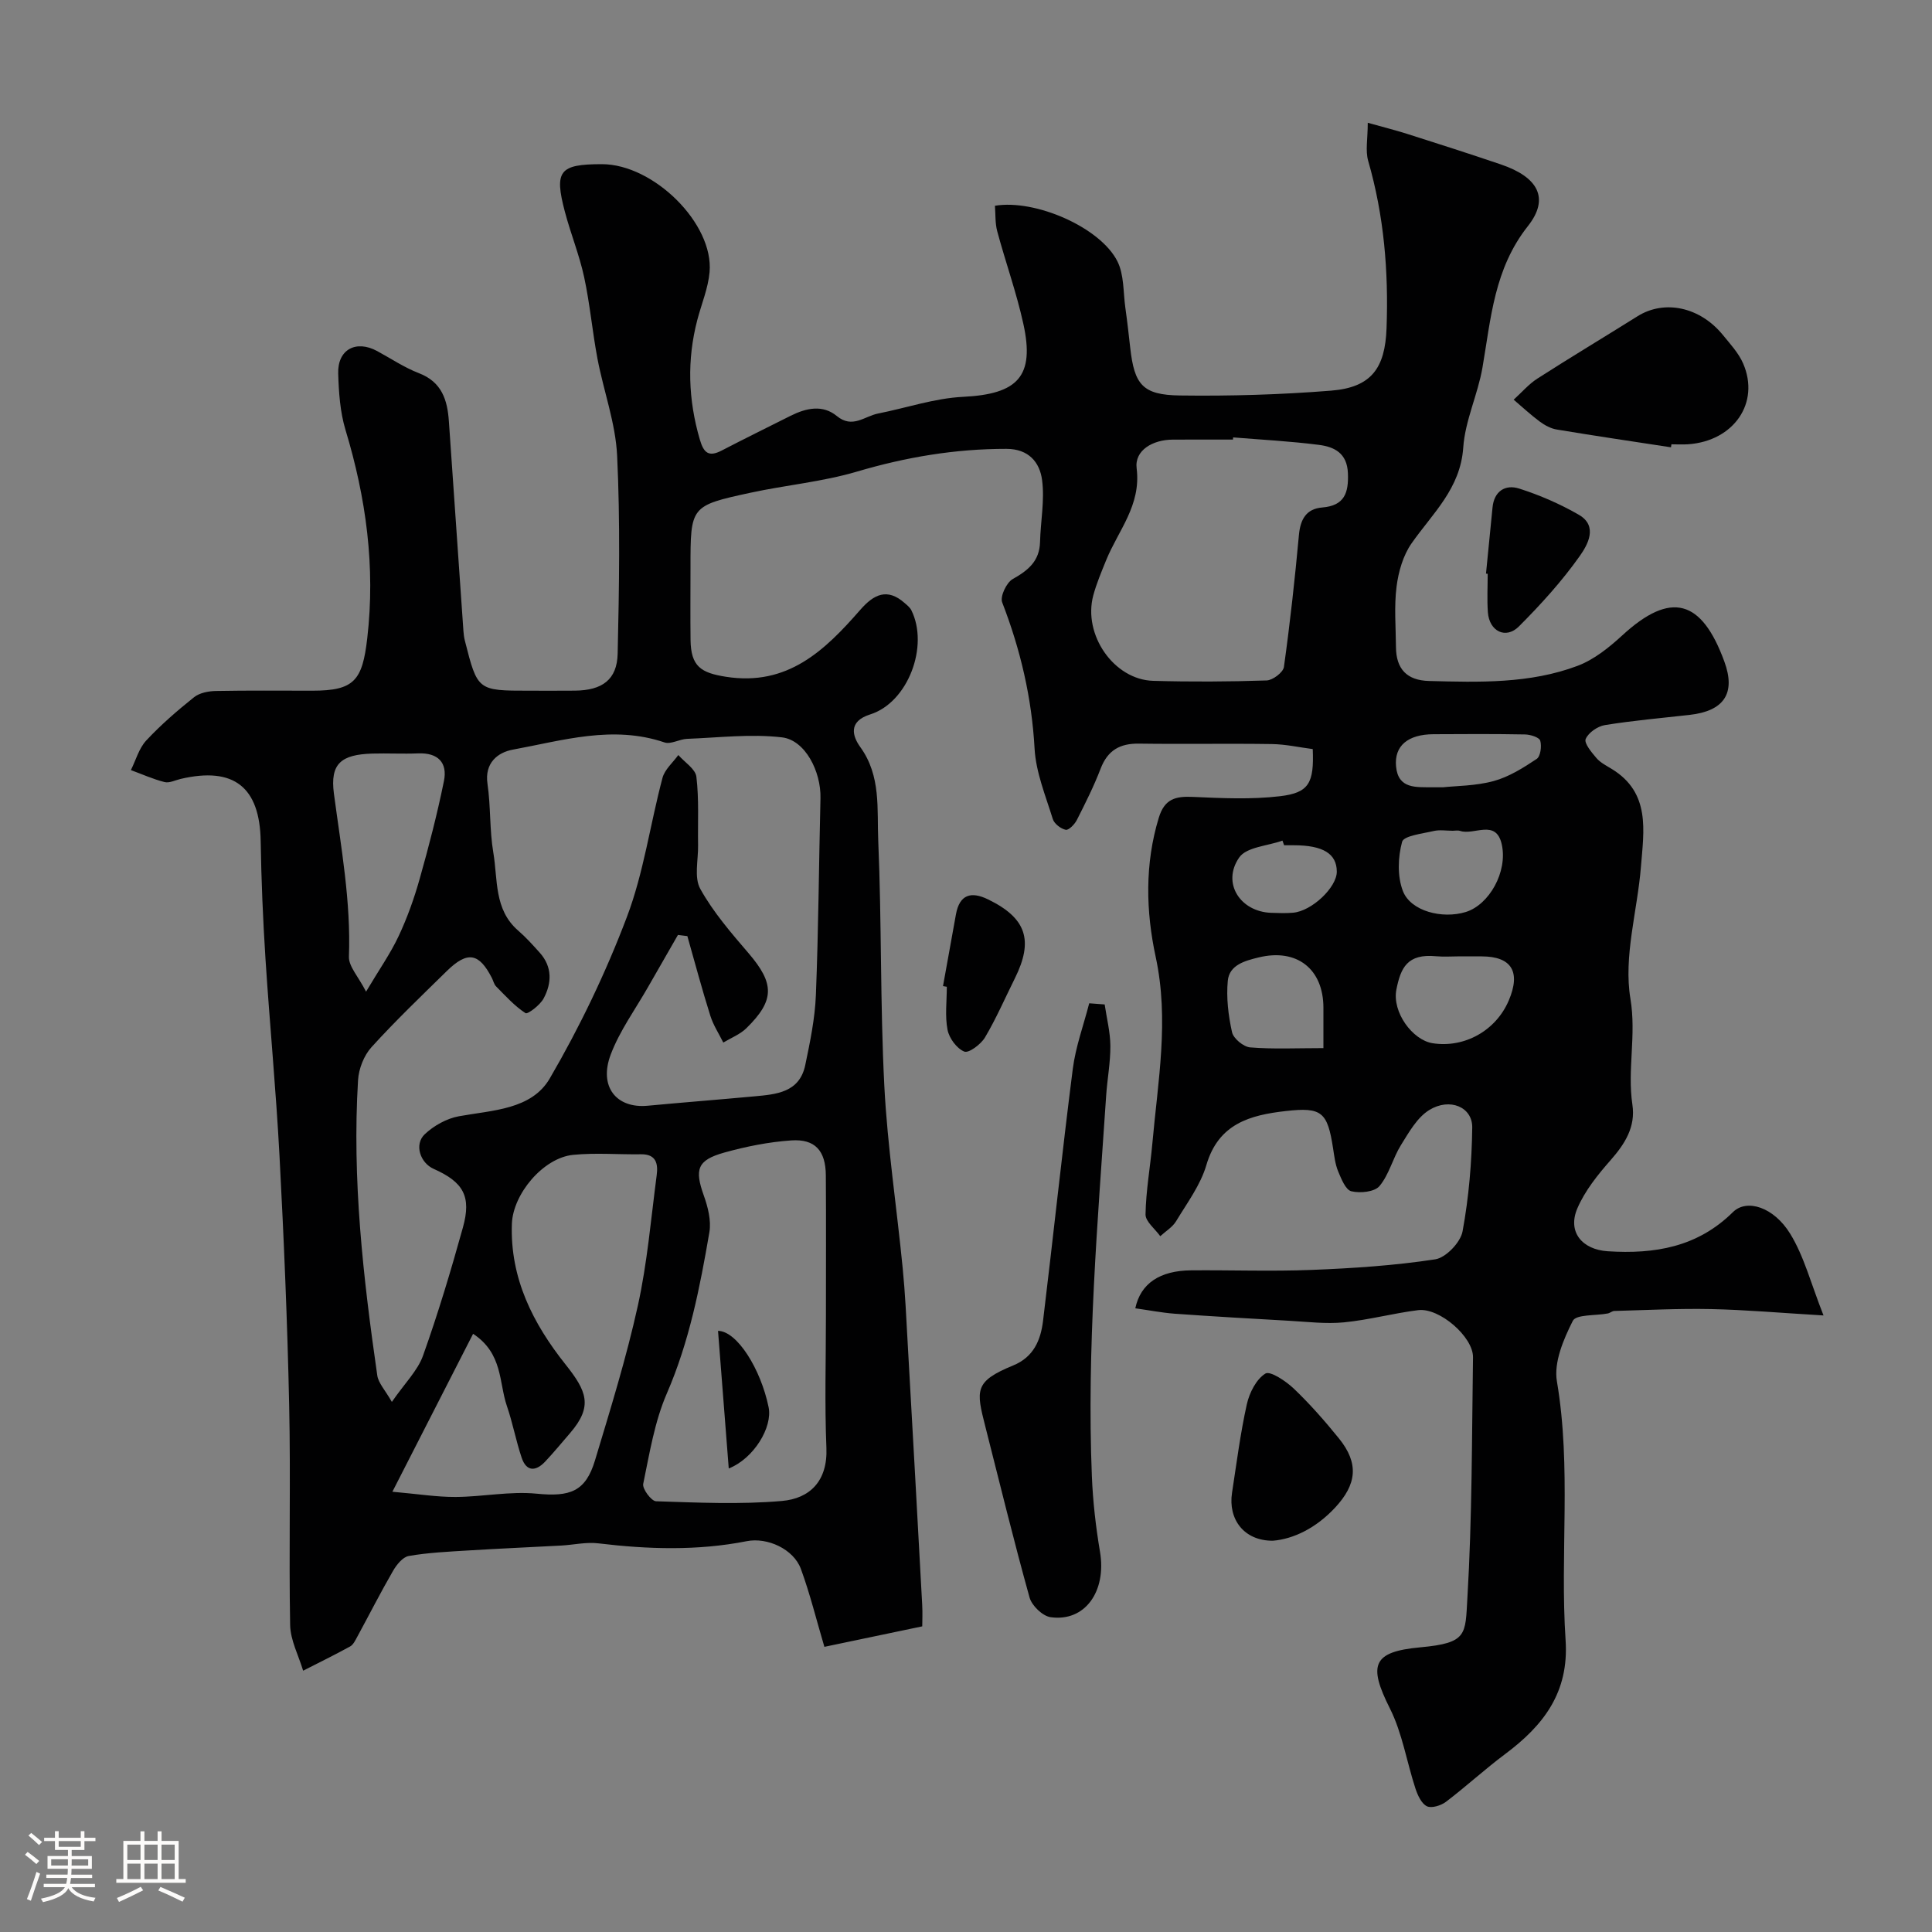 <svg enable-background="new 0 0 400 400" viewBox="0 0 400 400" xmlns="http://www.w3.org/2000/svg"><rect x="0" y="0" width="400" height="400" fill="#808080" stroke="none"/><path d="m5.17 384 .55-.58c.85.61 1.65 1.24 2.4 1.87l-.59.64c-.83-.73-1.62-1.38-2.36-1.93m1.22 9.53-.82-.34c.71-1.76 1.37-3.64 1.98-5.63.24.13.5.25.76.36-.6 1.67-1.24 3.54-1.92 5.61m-.5-13.5.57-.54c.56.44 1.31 1.06 2.26 1.87l-.64.64c-.68-.66-1.41-1.32-2.19-1.97m3.25.46h2.24v-1.36h.77v1.36h4.57v-1.36h.76v1.36h2.28v.69h-2.28v1.84h-2.64v1.26h4.18v2.64h-4.21c0 .45-.02.86-.05 1.21h4.32v.69h-4.38c-.04.34-.1.75-.19 1.22h5.15v.69h-4.82c.87 1.19 2.51 1.92 4.93 2.19-.17.31-.3.57-.37.76-2.77-.49-4.52-1.41-5.26-2.76-.56 1.26-2.3 2.23-5.24 2.9-.12-.24-.26-.48-.43-.72 2.73-.55 4.38-1.34 4.96-2.38h-4.38v-.69h4.65c.1-.38.17-.79.21-1.22h-4.32v-.69h4.4c.03-.34.05-.75.05-1.21h-4.2v-2.64h4.23v-1.26h-2.69v-1.84h-2.24zm1.46 4.46v1.29h3.45c.01-.4.02-.57.01-.53v-.32-.45h-3.46zm1.55-2.59h4.57v-1.19h-4.57zm6.11 2.59h-3.42v.77c-.01.19-.01.37-.02.53h3.44v-1.29z" fill="#fcfbfa"/><path d="m32.63 379.16h.82v1.98h3.54v7.89h1.46v.78h-14.37v-.78h1.46v-7.89h3.54v-1.98h.82v1.98h2.73zm-3.49 11.48.5.73c-1.61.82-3.28 1.63-5 2.41-.13-.27-.28-.55-.44-.82 1.75-.72 3.4-1.49 4.94-2.32m-2.78-5.55h2.73v-3.18h-2.73zm0 3.95h2.73v-3.2h-2.73zm3.54-3.95h2.73v-3.18h-2.73zm0 3.95h2.73v-3.2h-2.73zm7.89 4.68c-1.84-.92-3.51-1.7-5.02-2.32l.45-.73c1.89.8 3.57 1.55 5.04 2.23zm-1.62-11.81h-2.73v3.18h2.73zm-2.73 7.13h2.73v-3.2h-2.73z" fill="#fcfbfa"/><g fill="#010102"><path d="m235.05 270.87c1.1-5.17 5.11-7.81 11.57-7.86 8.33-.07 16.68.24 24.99-.09 8.54-.34 17.11-.9 25.54-2.19 2.21-.34 5.24-3.51 5.66-5.8 1.3-7.06 1.91-14.3 2-21.49.06-4.24-4.64-6.24-8.9-3.62-2.5 1.54-4.21 4.61-5.86 7.26-1.69 2.71-2.44 6.09-4.44 8.48-1.02 1.22-4.01 1.52-5.82 1.08-1.2-.29-2.09-2.57-2.74-4.12-.61-1.48-.8-3.15-1.05-4.76-1.16-7.54-2.33-8.58-9.8-7.73-7.36.83-13.92 2.6-16.43 11.17-1.21 4.14-3.98 7.84-6.26 11.62-.75 1.25-2.17 2.09-3.29 3.12-1.07-1.51-3.07-3.03-3.05-4.51.08-4.89.97-9.77 1.41-14.66 1.14-12.86 3.52-25.57.69-38.67-2.03-9.42-2.28-19.22.65-28.81 1.2-3.92 3.48-4.46 7.05-4.3 6 .27 12.09.56 18.02-.14 6.04-.71 7.09-2.74 6.8-9.76-2.74-.35-5.6-1-8.46-1.04-9.16-.14-18.33.04-27.5-.09-3.96-.06-6.49 1.37-7.95 5.16-1.4 3.65-3.16 7.16-4.93 10.65-.45.89-1.68 2.16-2.3 2.03-1.03-.21-2.38-1.26-2.68-2.23-1.48-4.79-3.49-9.64-3.77-14.55-.58-10.54-2.92-20.52-6.71-30.31-.47-1.21.89-4.1 2.18-4.82 3.21-1.8 5.56-3.73 5.66-7.69.11-4.28.98-8.64.42-12.82-.48-3.65-2.76-6.45-7.39-6.45-10.59-.01-20.8 1.71-30.97 4.72-7.15 2.11-14.71 2.78-22.03 4.37-12.42 2.69-12.4 2.78-12.4 15.46 0 5-.05 10 .01 15 .07 5.51 2.16 6.83 7.34 7.64 12.76 2 20.47-5.46 27.8-13.86 2.81-3.22 5.59-4.6 9.21-1.39.5.44 1.07.89 1.36 1.46 3.7 7.43-.68 19.11-8.51 21.58-4.68 1.48-3.63 4.58-2.05 6.77 4.33 5.99 3.43 12.85 3.71 19.35.72 16.92.39 33.88 1.26 50.79.65 12.6 2.57 25.13 3.8 37.71.52 5.25.76 10.53 1.05 15.8 1.02 17.97 2.02 35.94 2.99 53.9.1 1.79.01 3.58.01 4.49-7.28 1.52-13.83 2.89-20.26 4.24-1.66-5.6-2.97-10.96-4.86-16.12-1.52-4.14-6.96-6.59-11.19-5.76-10.23 2.02-20.48 1.69-30.78.45-2.5-.3-5.1.32-7.66.46-6.43.35-12.86.62-19.29 1.02-4.1.25-8.24.44-12.27 1.14-1.24.21-2.53 1.82-3.26 3.09-2.6 4.49-4.95 9.13-7.43 13.69-.39.71-.8 1.59-1.45 1.95-3.2 1.76-6.48 3.36-9.73 5.02-.94-3.15-2.63-6.29-2.69-9.46-.28-15.16.13-30.33-.2-45.49-.37-17.21-1.09-34.41-2-51.6-.72-13.65-2.03-27.27-2.91-40.91-.52-8.09-.86-16.2-.99-24.3-.18-11.18-5.55-15.46-16.58-12.87-1.11.26-2.33.9-3.32.65-2.38-.6-4.65-1.63-6.97-2.48 1.03-2.07 1.67-4.51 3.18-6.13 3.03-3.25 6.42-6.18 9.9-8.96 1.14-.91 2.98-1.26 4.51-1.29 6.66-.13 13.33-.06 20-.06 8.67 0 10.34-2.11 11.35-10.89 1.7-14.77-.24-29-4.51-43.11-1.12-3.71-1.39-7.76-1.51-11.67-.15-4.96 3.67-7.02 8.06-4.65 2.87 1.55 5.63 3.42 8.65 4.58 4.77 1.83 5.91 5.58 6.21 10.02 1 14.46 2 28.93 3.01 43.39.05.65.13 1.32.29 1.95 2.63 10.38 2.63 10.38 13.28 10.38 3.17 0 6.33.02 9.5-.01 5.64-.05 8.74-2.25 8.86-7.66.31-13.66.54-27.35-.11-40.98-.32-6.74-2.79-13.36-4.07-20.08-1.06-5.61-1.56-11.33-2.76-16.9-.99-4.59-2.79-8.99-3.99-13.54-2.24-8.48-1.12-9.84 7.66-9.84 10.71 0 23.19 12.31 22.3 22.35-.3 3.35-1.68 6.6-2.54 9.9-2.17 8.3-1.89 16.51.52 24.76.81 2.78 1.84 3.67 4.53 2.28 4.73-2.46 9.52-4.81 14.28-7.2 3.2-1.6 6.62-2.36 9.55.05 3.24 2.67 5.74.04 8.53-.51 5.88-1.16 11.7-3.17 17.62-3.46 11.31-.56 14.88-4.2 12.47-15.13-1.42-6.47-3.69-12.76-5.41-19.17-.45-1.69-.33-3.53-.47-5.26 8.38-1.4 21.86 4.49 25.37 11.53 1.38 2.77 1.18 6.35 1.63 9.58.39 2.76.7 5.52 1.01 8.29.86 7.65 2.55 9.78 10.31 9.88 10.42.14 20.88-.17 31.26-1 8.37-.66 11.2-4.67 11.5-12.92.43-11.76-.52-23.3-3.8-34.65-.61-2.12-.09-4.56-.09-7.89 3.06.86 5.63 1.5 8.16 2.3 6.49 2.06 12.97 4.14 19.42 6.33 7.65 2.6 10.15 6.98 5.57 12.77-6.98 8.83-7.64 19.05-9.4 29.27-.96 5.59-3.6 10.98-3.98 16.57-.59 8.52-6.34 13.61-10.69 19.82-1.77 2.52-2.73 5.89-3.12 9-.52 4.1-.15 8.32-.12 12.48.03 4.53 2.24 6.91 6.84 7.03 10.39.27 20.87.59 30.77-3.14 3.39-1.28 6.5-3.78 9.22-6.28 10.12-9.32 16.47-7.42 21.16 5.4 2.42 6.61-.1 10.24-7.19 11.04-5.85.66-11.72 1.17-17.53 2.11-1.51.24-3.43 1.56-3.99 2.88-.37.86 1.21 2.76 2.22 3.94.82.96 2.06 1.58 3.17 2.26 8.08 4.93 6.64 12.79 6.05 20.23-.73 9.16-3.64 18.59-2.18 27.33 1.26 7.57-.67 14.69.41 21.95.69 4.61-1.55 8.12-4.52 11.5-2.65 3.01-5.29 6.3-6.86 9.93-2.13 4.92.98 8.58 6.28 8.92 9.72.62 18.57-.85 25.91-8.1 2.86-2.83 8.46-1.06 11.85 4.46 2.89 4.69 4.29 10.3 6.91 16.93-8.94-.53-16.12-1.17-23.31-1.32-6.66-.14-13.34.21-20 .39-.46.01-.89.43-1.37.52-2.5.48-6.54.16-7.23 1.53-1.92 3.81-3.96 8.58-3.29 12.52 3.04 17.85.61 35.78 1.8 53.6.72 10.82-4.58 17.64-12.49 23.55-4.21 3.14-8.09 6.72-12.27 9.9-1.03.78-2.98 1.39-3.95.93-1.13-.55-1.91-2.27-2.37-3.65-1.81-5.52-2.72-11.47-5.29-16.59-4.55-9.04-3.6-11.76 6.3-12.67 9.8-.9 9.29-2.62 9.74-10.27.98-16.56.92-33.18 1.16-49.77.06-4.23-6.96-10.31-11.34-9.77-5.16.64-10.23 2.03-15.39 2.53-3.74.36-7.58-.12-11.36-.33-7.9-.44-15.8-.9-23.69-1.46-2.72-.21-5.4-.74-8.14-1.12zm-92.74-77.06c-.65-.08-1.3-.16-1.95-.24-2.05 3.57-4.11 7.14-6.15 10.72-2.65 4.65-5.89 9.08-7.76 14.02-2.53 6.67 1.16 11.23 7.65 10.62 7.35-.69 14.71-1.26 22.06-1.94 4.57-.42 9.37-.79 10.56-6.48 1-4.79 2.01-9.65 2.2-14.51.54-13.57.62-27.17.95-40.75.13-5.5-3.15-12.03-7.99-12.59-6.44-.75-13.07.06-19.62.31-1.58.06-3.37 1.19-4.69.74-10.7-3.63-21.07-.4-31.42 1.5-3.04.56-5.87 2.7-5.22 7.08.69 4.71.41 9.57 1.21 14.25.94 5.55.12 11.75 5.1 16.09 1.63 1.41 3.09 3.03 4.53 4.64 2.61 2.93 2.47 6.3.78 9.45-.73 1.38-3.31 3.33-3.75 3.04-2.27-1.48-4.15-3.58-6.09-5.54-.44-.44-.57-1.16-.87-1.74-2.67-5.21-5.06-5.62-9.33-1.44-5.28 5.18-10.64 10.3-15.6 15.77-1.57 1.73-2.64 4.48-2.78 6.83-1.25 20.53 1.06 40.86 3.98 61.12.23 1.61 1.64 3.05 3.02 5.49 2.7-3.91 5.34-6.47 6.45-9.57 3.11-8.72 5.78-17.61 8.26-26.54 1.8-6.45.1-9.4-6.04-12.13-2.81-1.25-4.08-5.06-1.87-7.17 1.88-1.78 4.55-3.27 7.08-3.73 6.94-1.27 15.03-1.34 18.82-7.84 6.2-10.64 11.6-21.9 15.96-33.42 3.49-9.2 4.82-19.21 7.37-28.79.46-1.75 2.15-3.17 3.28-4.74 1.3 1.49 3.54 2.88 3.74 4.5.56 4.68.27 9.45.35 14.19.05 3.05-.86 6.66.46 9.03 2.67 4.81 6.38 9.1 9.99 13.31 5.37 6.27 5.47 9.73-.45 15.53-1.31 1.28-3.17 2-4.78 2.97-.91-1.84-2.07-3.6-2.68-5.54-1.72-5.44-3.19-10.98-4.76-16.5zm28.69 78.49c0-9.66.05-19.31-.02-28.97-.04-5.07-2.21-7.56-7.16-7.22-4.67.32-9.36 1.26-13.88 2.52-5.6 1.57-6.15 3.48-4.24 8.85.86 2.4 1.58 5.22 1.17 7.64-1.95 11.36-4.15 22.64-8.81 33.38-2.54 5.86-3.58 12.4-4.89 18.72-.21 1.03 1.68 3.56 2.65 3.6 8.68.28 17.42.69 26.05-.06 5.78-.5 9.51-4.11 9.23-10.99-.38-9.14-.1-18.31-.1-27.47zm84.31-181.74c-.01.15-.02.3-.04.45-4.16 0-8.33-.02-12.49.01-4.08.02-7.92 2.18-7.45 5.95.96 7.67-3.81 12.85-6.32 19.03-.97 2.39-1.99 4.8-2.66 7.28-2.18 8.15 4.28 17.45 12.41 17.68 7.82.22 15.66.18 23.48-.08 1.27-.04 3.42-1.67 3.58-2.78 1.27-9.09 2.27-18.21 3.11-27.35.3-3.24 1.52-5.41 4.82-5.68 4.64-.38 5.49-3.05 5.32-7.12-.17-4.15-2.83-5.45-6.05-5.85-5.86-.75-11.8-1.06-17.71-1.54zm-174.07 218.29c5.26.46 9.18 1.1 13.09 1.08 5.59-.03 11.25-1.22 16.76-.68 6.9.68 10.14-.39 12.1-6.9 3.19-10.59 6.48-21.19 8.86-31.98 1.96-8.87 2.72-18.01 3.91-27.05.31-2.33-.07-4.39-3.25-4.34-4.69.07-9.41-.34-14.05.12-6.18.61-12.46 8.09-12.68 14.28-.4 11.28 4.37 20.65 11.11 29.12 4.36 5.49 5.74 8.62.96 14.18-1.72 1.99-3.39 4.03-5.19 5.94-1.95 2.06-3.88 2.09-4.86-.83-1.18-3.51-1.85-7.2-3.06-10.71-1.66-4.84-.8-10.85-6.99-14.93-5.6 10.98-10.98 21.49-16.71 32.7zm-5.45-103.54c2.72-4.58 5.05-7.89 6.74-11.49 1.79-3.81 3.22-7.82 4.36-11.87 1.89-6.69 3.64-13.43 5.02-20.23.78-3.82-1.22-5.91-5.35-5.74-3.15.13-6.32-.05-9.48.04-6.43.2-8.77 2.06-7.95 8.27 1.49 11.23 3.54 22.36 3.11 33.79-.06 2.01 1.95 4.1 3.55 7.23zm226.5-7.31c-1.66 0-3.33.13-4.97-.02-5.97-.57-7.32 2.41-8.21 6.88-.93 4.68 3.33 10.48 7.5 11.13 6.61 1.03 13.11-2.62 15.76-8.84 2.54-5.96.59-9.13-5.6-9.14-1.5-.01-2.99-.01-4.48-.01zm-28.29 19c0-3.11 0-5.72 0-8.33 0-8.07-5.51-12.38-13.43-10.44-2.79.68-6.06 1.54-6.37 4.84-.33 3.51.11 7.18.88 10.64.29 1.31 2.37 3.02 3.74 3.14 4.76.39 9.58.15 15.18.15zm26.79-45c-1.32 0-2.71-.24-3.96.05-2.33.55-6.2.98-6.54 2.24-.87 3.2-1.01 7.16.17 10.2 1.62 4.17 8.15 5.82 13.01 4.33 4.84-1.49 8.7-8.31 7.46-13.97-1.18-5.41-5.77-1.82-8.65-2.83-.45-.15-.99-.02-1.49-.02zm-2.04-9c2.7-.3 6.74-.27 10.49-1.29 3.17-.86 6.13-2.73 8.91-4.58.8-.53 1.07-2.64.74-3.78-.2-.69-2.01-1.26-3.11-1.29-6.32-.12-12.65-.09-18.98-.05-5.31.03-8.17 2.4-7.76 6.69.44 4.7 4.17 4.25 7.47 4.3zm-32.89 12c-.11-.32-.23-.64-.34-.96-3.07 1.11-7.45 1.31-8.96 3.5-3.65 5.26.2 11.23 6.63 11.45 1.5.05 3.01.11 4.5-.02 3.89-.31 9.1-5.26 9.08-8.52-.02-3.71-2.85-5.44-8.9-5.45-.68 0-1.34 0-2.01 0z"/><path d="m228.71 207.96c.42 2.86 1.16 5.73 1.18 8.59.02 3.43-.64 6.85-.87 10.28-1.76 26.24-4.03 52.47-2.96 78.81.21 5.22.81 10.46 1.68 15.62 1.39 8.19-3.09 14.58-10.24 13.56-1.65-.24-3.87-2.38-4.34-4.07-3.27-11.73-6.15-23.57-9.15-35.37-1.93-7.57-2.33-9.36 5.76-12.68 4.24-1.74 5.69-5.23 6.18-9.22 2.11-17.39 3.94-34.81 6.16-52.18.59-4.6 2.24-9.06 3.4-13.58 1.06.08 2.13.16 3.2.24z"/><path d="m345.96 92.61c-7.88-1.21-15.78-2.37-23.64-3.68-1.24-.2-2.49-.88-3.52-1.64-1.89-1.4-3.61-3.01-5.41-4.54 1.64-1.48 3.11-3.22 4.94-4.39 6.84-4.39 13.82-8.57 20.71-12.89 5.57-3.48 12.91-1.94 17.66 3.88 1.53 1.88 3.27 3.75 4.21 5.93 3.51 8.14-1.94 16.02-11.37 16.7-1.16.08-2.33.01-3.49.01-.04.21-.07.41-.09.62z"/><path d="m263.53 318.99c-6.03.03-9.29-4.49-8.45-9.93.94-6.12 1.72-12.28 3.06-18.31.53-2.38 1.95-5.2 3.85-6.37.99-.61 4.27 1.58 5.9 3.14 3.33 3.18 6.4 6.68 9.3 10.26 4.21 5.18 3.74 9.54-.82 14.41-3.9 4.17-8.57 6.46-12.84 6.8z"/><path d="m307.66 118.76c.45-4.56.91-9.12 1.35-13.68.33-3.44 2.69-4.83 5.51-3.93 4.27 1.36 8.48 3.19 12.36 5.43 4.08 2.35 1.76 6.31.22 8.5-3.7 5.24-8.08 10.06-12.62 14.61-2.73 2.73-6.15 1.01-6.43-2.93-.19-2.64-.04-5.3-.04-7.96-.12-.01-.24-.03-.35-.04z"/><path d="m195.24 204.16c.89-4.94 1.78-9.87 2.67-14.81.75-4.19 3.16-4.85 6.68-3.13 7.91 3.86 9.45 8.46 5.51 16.37-2.03 4.08-3.85 8.29-6.17 12.2-.85 1.43-3.36 3.3-4.28 2.93-1.56-.63-3.13-2.76-3.47-4.5-.56-2.87-.15-5.94-.15-8.92-.27-.05-.53-.09-.79-.14z"/><path d="m150.88 304.03c-.75-9.62-1.48-19.03-2.22-28.49 3.94.04 8.85 7.9 10.47 15.8.86 4.17-3.08 10.65-8.25 12.69z"/></g></svg>